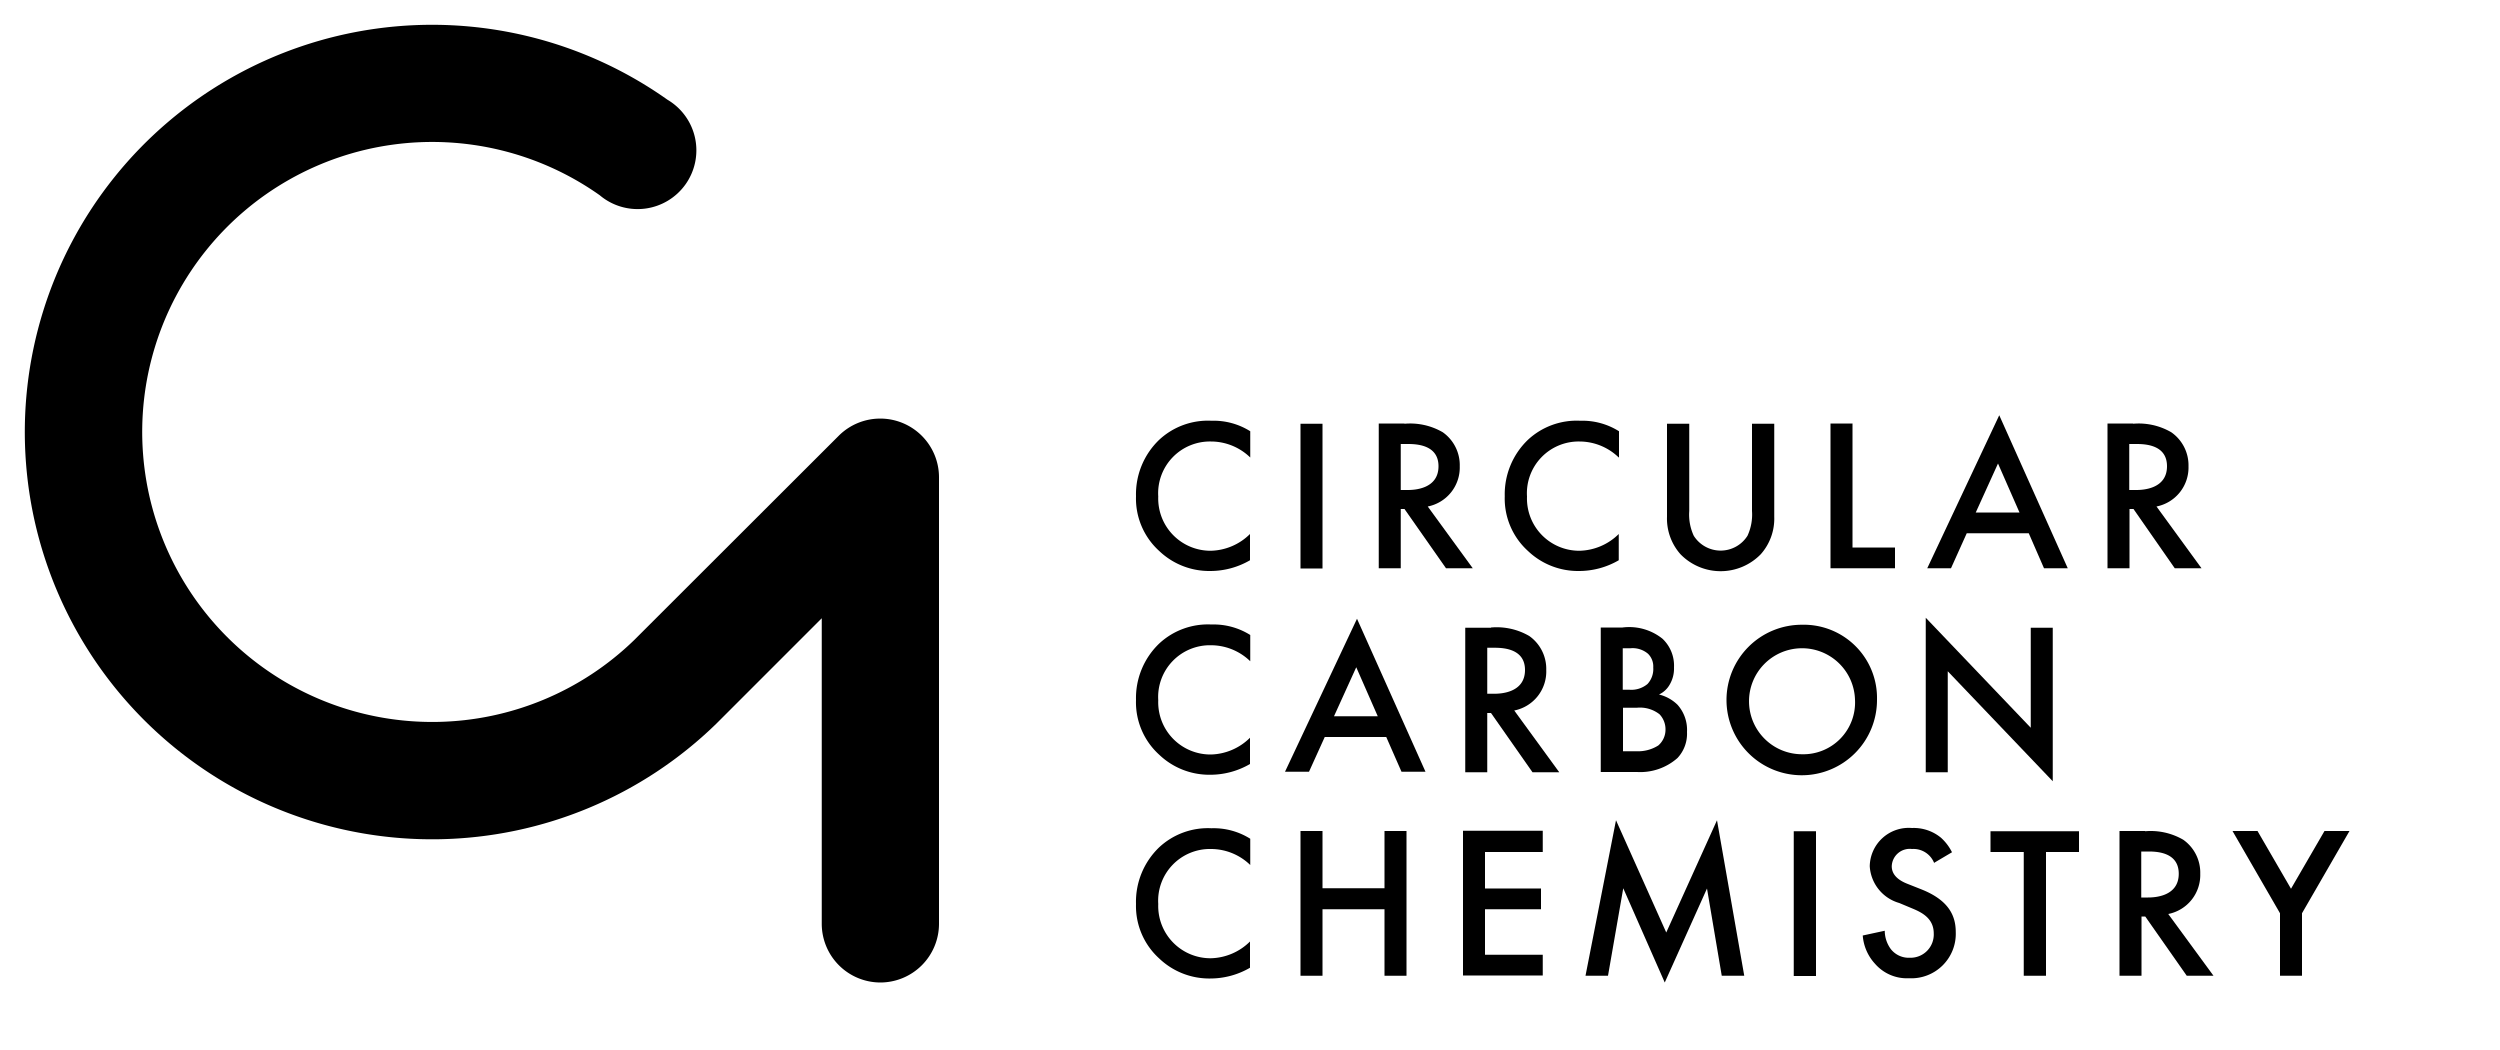 <?xml version="1.0"?>
<svg xmlns="http://www.w3.org/2000/svg" xmlns:svg="http://www.w3.org/2000/svg" viewBox="0 0 100 42">
 <g class="layer">
  <title>Layer 1</title>
  <g data-name="Warstwa 3" id="Warstwa_3">
   <g id="svg_1">
    <path d="m35.21,39.3a2.35,2.35 0 0 1 -2.34,-2.35l0,-12.22l-4.2,4.2l-0.02,0.02a16.29,16.29 0 1 1 -1.95,-24.96a2.35,2.35 0 1 1 -2.71,3.82a11.6,11.6 0 1 0 1.38,17.79l8.19,-8.18a2.35,2.35 0 0 1 4,1.66l0,17.87a2.35,2.35 0 0 1 -2.35,2.35z" id="svg_2"/>
    <g id="svg_3">
     <path d="m50.01,18.3a2.26,2.26 0 0 0 -1.57,-0.64a2.07,2.07 0 0 0 -2.11,2.2a2.09,2.09 0 0 0 2.11,2.17a2.3,2.3 0 0 0 1.56,-0.67l0,1.05a3.16,3.16 0 0 1 -1.59,0.43a2.9,2.9 0 0 1 -2.04,-0.8a2.83,2.83 0 0 1 -0.93,-2.19a3.02,3.02 0 0 1 0.93,-2.26a2.86,2.86 0 0 1 2.09,-0.76a2.75,2.75 0 0 1 1.55,0.42l0,1.04z" id="svg_4"/>
     <path d="m52.9,16.95l0,5.79l-0.88,0l0,-5.79l0.88,0z" id="svg_5"/>
     <path d="m56.18,16.95a2.59,2.59 0 0 1 1.53,0.34a1.61,1.61 0 0 1 0.68,1.36a1.59,1.59 0 0 1 -1.28,1.61l1.8,2.47l-1.07,0l-1.66,-2.37l-0.15,0l0,2.37l-0.88,0l0,-5.79l1.03,0zm-0.15,2.65l0.28,0c0.24,0 1.23,-0.03 1.23,-0.95c0,-0.81 -0.78,-0.89 -1.21,-0.89l-0.3,0l0,1.84z" id="svg_6"/>
     <path d="m64.75,18.3a2.26,2.26 0 0 0 -1.57,-0.64a2.07,2.07 0 0 0 -2.1,2.2a2.09,2.09 0 0 0 2.11,2.17a2.3,2.3 0 0 0 1.56,-0.67l0,1.05a3.16,3.16 0 0 1 -1.59,0.43a2.9,2.9 0 0 1 -2.04,-0.8a2.83,2.83 0 0 1 -0.93,-2.19a3.02,3.02 0 0 1 0.93,-2.26a2.86,2.86 0 0 1 2.09,-0.76a2.75,2.75 0 0 1 1.55,0.42l0,1.04z" id="svg_7"/>
     <path d="m67.57,16.95l0,3.49a2.01,2.01 0 0 0 0.18,0.99a1.27,1.27 0 0 0 2.15,0a2.02,2.02 0 0 0 0.18,-0.99l0,-3.49l0.89,0l0,3.72a2.14,2.14 0 0 1 -0.54,1.5a2.24,2.24 0 0 1 -3.21,0a2.15,2.15 0 0 1 -0.54,-1.5l0,-3.72l0.88,0z" id="svg_8"/>
     <path d="m74.1,16.95l0,4.95l1.7,0l0,0.83l-2.58,0l0,-5.79l0.89,0z" id="svg_9"/>
     <path d="m81.14,21.33l-2.47,0l-0.63,1.4l-0.95,0l2.88,-6.12l2.74,6.12l-0.95,0l-0.61,-1.4zm-0.36,-0.83l-0.86,-1.96l-0.89,1.96l1.75,0z" id="svg_10"/>
     <path d="m85.32,16.95a2.59,2.59 0 0 1 1.53,0.34a1.61,1.61 0 0 1 0.69,1.36a1.59,1.59 0 0 1 -1.28,1.61l1.8,2.47l-1.07,0l-1.65,-2.37l-0.16,0l0,2.37l-0.88,0l0,-5.79l1.03,0zm-0.15,2.65l0.28,0c0.24,0 1.23,-0.03 1.23,-0.95c0,-0.81 -0.77,-0.89 -1.21,-0.89l-0.3,0l0,1.84z" id="svg_11"/>
     <path d="m50.01,26.45a2.26,2.26 0 0 0 -1.57,-0.64a2.07,2.07 0 0 0 -2.11,2.2a2.09,2.09 0 0 0 2.11,2.17a2.3,2.3 0 0 0 1.56,-0.67l0,1.05a3.16,3.16 0 0 1 -1.59,0.43a2.9,2.9 0 0 1 -2.04,-0.8a2.83,2.83 0 0 1 -0.93,-2.19a3.02,3.02 0 0 1 0.93,-2.26a2.86,2.86 0 0 1 2.09,-0.76a2.75,2.75 0 0 1 1.55,0.42l0,1.04z" id="svg_12"/>
     <path d="m55.46,29.48l-2.47,0l-0.63,1.39l-0.96,0l2.88,-6.12l2.74,6.12l-0.96,0l-0.61,-1.39zm-0.35,-0.83l-0.86,-1.96l-0.89,1.96l1.75,0z" id="svg_13"/>
     <path d="m59.64,25.1a2.59,2.59 0 0 1 1.53,0.34a1.61,1.61 0 0 1 0.68,1.36a1.59,1.59 0 0 1 -1.28,1.62l1.8,2.47l-1.07,0l-1.66,-2.37l-0.15,0l0,2.37l-0.88,0l0,-5.78l1.03,0zm-0.15,2.65l0.28,0c0.24,0 1.23,-0.03 1.23,-0.95c0,-0.81 -0.78,-0.89 -1.21,-0.89l-0.3,0l0,1.84z" id="svg_14"/>
     <path d="m64.9,25.1a2.13,2.13 0 0 1 1.6,0.45a1.48,1.48 0 0 1 0.46,1.15a1.26,1.26 0 0 1 -0.17,0.68a0.96,0.96 0 0 1 -0.43,0.4a1.6,1.6 0 0 1 0.74,0.41a1.51,1.51 0 0 1 0.38,1.09a1.42,1.42 0 0 1 -0.38,1.04a2.25,2.25 0 0 1 -1.62,0.56l-1.45,0l0,-5.78l0.87,0zm0.01,2.49l0.27,0a1.01,1.01 0 0 0 0.72,-0.23a0.88,0.88 0 0 0 0.23,-0.66a0.71,0.71 0 0 0 -0.21,-0.55a0.95,0.95 0 0 0 -0.7,-0.22l-0.31,0l0,1.66zm0,2.46l0.54,0a1.52,1.52 0 0 0 0.88,-0.23a0.83,0.83 0 0 0 0.29,-0.64a0.87,0.87 0 0 0 -0.24,-0.61a1.27,1.27 0 0 0 -0.91,-0.26l-0.55,0l0,1.74z" id="svg_15"/>
     <path d="m75.08,27.99a3.01,3.01 0 1 1 -3.01,-3a2.93,2.93 0 0 1 3.01,3zm-0.88,0a2.12,2.12 0 1 0 -2.12,2.18a2.07,2.07 0 0 0 2.12,-2.18z" id="svg_16"/>
     <path d="m77.03,30.88l0,-6.17l4.2,4.4l0,-4l0.88,0l0,6.14l-4.2,-4.4l0,4.04l-0.89,0z" id="svg_17"/>
     <path d="m50.01,34.6a2.26,2.26 0 0 0 -1.57,-0.64a2.07,2.07 0 0 0 -2.11,2.2a2.09,2.09 0 0 0 2.11,2.17a2.3,2.3 0 0 0 1.56,-0.67l0,1.05a3.16,3.16 0 0 1 -1.59,0.43a2.9,2.9 0 0 1 -2.04,-0.8a2.83,2.83 0 0 1 -0.93,-2.18a3.02,3.02 0 0 1 0.93,-2.27a2.86,2.86 0 0 1 2.09,-0.76a2.75,2.75 0 0 1 1.55,0.42l0,1.04z" id="svg_18"/>
     <path d="m52.9,35.53l2.48,0l0,-2.29l0.88,0l0,5.79l-0.88,0l0,-2.66l-2.48,0l0,2.66l-0.88,0l0,-5.79l0.88,0l0,2.29z" id="svg_19"/>
     <path d="m61.71,34.08l-2.31,0l0,1.46l2.24,0l0,0.83l-2.24,0l0,1.82l2.31,0l0,0.83l-3.19,0l0,-5.79l3.19,0l0,0.83z" id="svg_20"/>
     <path d="m63.42,39.03l1.22,-6.22l2.01,4.49l2.03,-4.49l1.09,6.22l-0.9,0l-0.59,-3.49l-1.69,3.76l-1.66,-3.77l-0.61,3.5l-0.9,0z" id="svg_21"/>
     <path d="m72.64,33.25l0,5.79l-0.89,0l0,-5.79l0.89,0z" id="svg_22"/>
     <path d="m77.37,34.53a0.89,0.89 0 0 0 -0.89,-0.57a0.72,0.72 0 0 0 -0.81,0.69c0,0.17 0.06,0.48 0.62,0.7l0.58,0.23c1.07,0.43 1.36,1.04 1.36,1.7a1.78,1.78 0 0 1 -1.87,1.85a1.69,1.69 0 0 1 -1.36,-0.58a1.87,1.87 0 0 1 -0.49,-1.13l0.88,-0.19a1.25,1.25 0 0 0 0.24,0.73a0.91,0.91 0 0 0 0.76,0.35a0.93,0.93 0 0 0 0.96,-0.97c0,-0.59 -0.45,-0.83 -0.83,-0.99l-0.55,-0.23a1.63,1.63 0 0 1 -1.18,-1.47a1.56,1.56 0 0 1 1.69,-1.53a1.71,1.71 0 0 1 1.16,0.39a1.97,1.97 0 0 1 0.44,0.58l-0.71,0.42z" id="svg_23"/>
     <path d="m81.84,34.08l0,4.95l-0.89,0l0,-4.95l-1.33,0l0,-0.83l3.54,0l0,0.83l-1.33,0z" id="svg_24"/>
     <path d="m85.8,33.25a2.59,2.59 0 0 1 1.53,0.34a1.61,1.61 0 0 1 0.68,1.36a1.59,1.59 0 0 1 -1.28,1.61l1.81,2.47l-1.07,0l-1.66,-2.37l-0.15,0l0,2.37l-0.88,0l0,-5.79l1.03,0zm-0.15,2.65l0.27,0c0.24,0 1.23,-0.03 1.23,-0.95c0,-0.81 -0.77,-0.89 -1.2,-0.89l-0.3,0l0,1.84z" id="svg_25"/>
     <path d="m91.2,36.53l-1.9,-3.29l1,0l1.34,2.31l1.34,-2.31l1,0l-1.9,3.29l0,2.5l-0.88,0l0,-2.5z" id="svg_26"/>
    </g>
   </g>
  </g>
 </g>
</svg>
